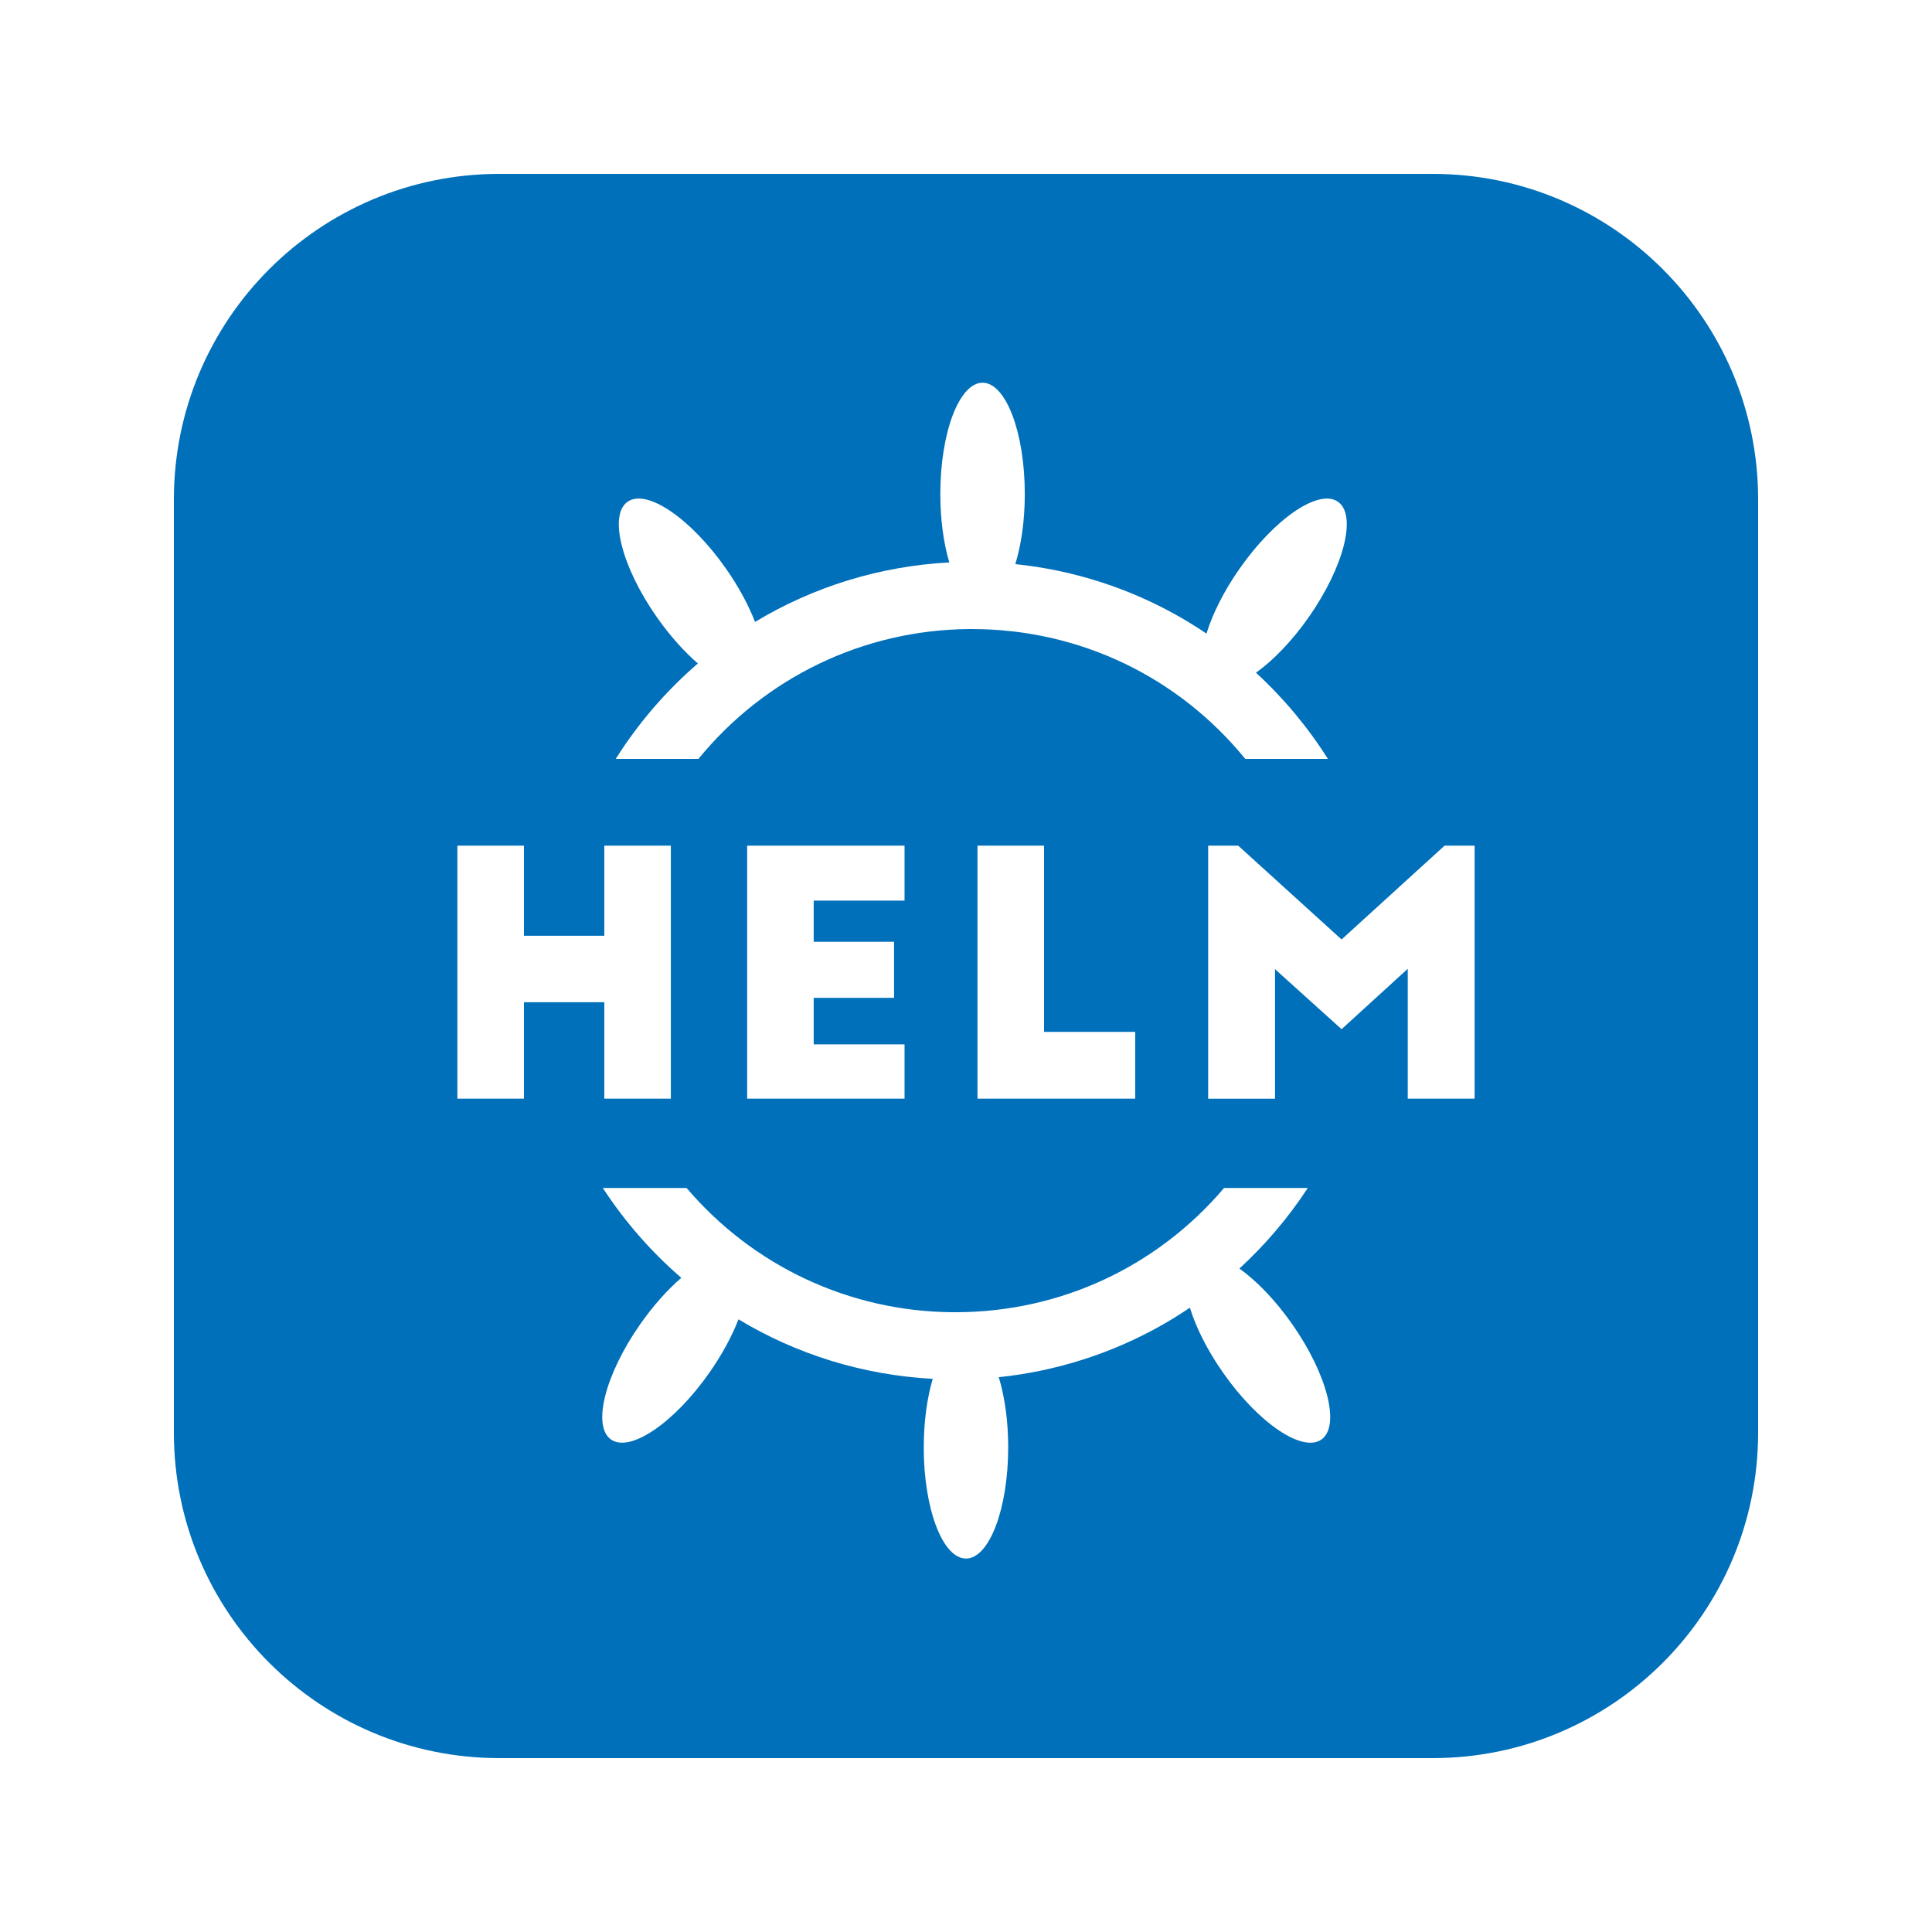 <?xml version="1.0" encoding="UTF-8"?><svg id="c" xmlns="http://www.w3.org/2000/svg" viewBox="0 0 1000 1000"><g id="d"><path d="m258.49,910h483.02c93.05,0,168.49-75.43,168.49-168.49v-483.02c0-93.05-75.43-168.49-168.49-168.49h-483.02c-93.05,0-168.49,75.43-168.49,168.49v483.02c0,93.05,75.44,168.49,168.49,168.49Zm489.21-472.29h15.56v130.97h-34.61v-67.23l-34.26,31.26-34.44-31.08v67.06h-34.61v-130.97h15.56l53.49,48.55,53.31-48.55Zm-407.75-118.31c-18.24-26.05-25-52.77-15.11-59.7,9.89-6.92,32.69,8.58,50.93,34.62,6.6,9.43,11.69,18.95,15.04,27.59,30.08-18.15,64.45-28.88,100.54-30.8-2.9-9.77-4.64-22.07-4.64-35.44,0-31.79,9.79-57.57,21.86-57.57s21.86,25.77,21.86,57.57c0,13.77-1.84,26.4-4.9,36.31,29.81,3.1,58.73,12.31,84.81,27.17,4.83,2.75,9.53,5.7,14.12,8.81,3.09-10.11,8.96-21.94,17.15-33.63,18.24-26.05,41.04-41.55,50.93-34.62,9.89,6.92,3.12,33.65-15.11,59.7-8.71,12.43-18.45,22.45-27.34,28.79,14.27,13.11,26.82,28.12,37.22,44.6h-42.77c-34.66-42.52-85.88-67.2-141.48-67.2-.49,0-.97,0-1.46,0-54.86.43-105.74,25.17-140.09,67.2h-42.81c11.87-18.8,26.24-35.36,42.52-49.39-7.12-6.15-14.5-14.35-21.26-23.99Zm247.63,214.7v34.58h-81.63v-130.97h34.44v96.39h47.2Zm-124.81-46.62v28.99h-41.6v24.1h47.02v28.11h-81.46v-130.97h81.46v28.46h-47.02v21.3h41.6Zm-226.02-49.77h34.44v46.63h41.6v-46.63h34.44v130.97h-34.44v-49.94h-41.6v49.94h-34.44v-130.97Zm241.39,311.41c0-13.37,1.74-25.67,4.64-35.44-36.08-1.92-70.46-12.65-100.54-30.8-3.35,8.64-8.44,18.15-15.04,27.59-18.24,26.04-41.04,41.54-50.93,34.62-9.89-6.92-3.12-33.65,15.12-59.7,6.76-9.65,14.14-17.84,21.26-23.99-15.43-13.3-29.13-28.89-40.63-46.49h43.36c34.29,40.26,84.07,63.88,137.64,64.3.49,0,.97,0,1.46,0,54.33,0,104.48-23.56,139.08-64.3h43.34c-10.03,15.34-21.95,29.35-35.38,41.7,8.88,6.33,18.63,16.36,27.33,28.79,18.24,26.04,25,52.77,15.11,59.7-9.89,6.92-32.69-8.58-50.93-34.62-8.19-11.69-14.05-23.51-17.15-33.63-4.59,3.11-9.3,6.06-14.12,8.81-26.07,14.85-55.01,24.07-84.81,27.18,3.06,9.9,4.89,22.53,4.89,36.29,0,31.8-9.79,57.57-21.86,57.57s-21.86-25.77-21.86-57.57Z" style="fill:#0070ba; stroke-width:0px;"/></g></svg>